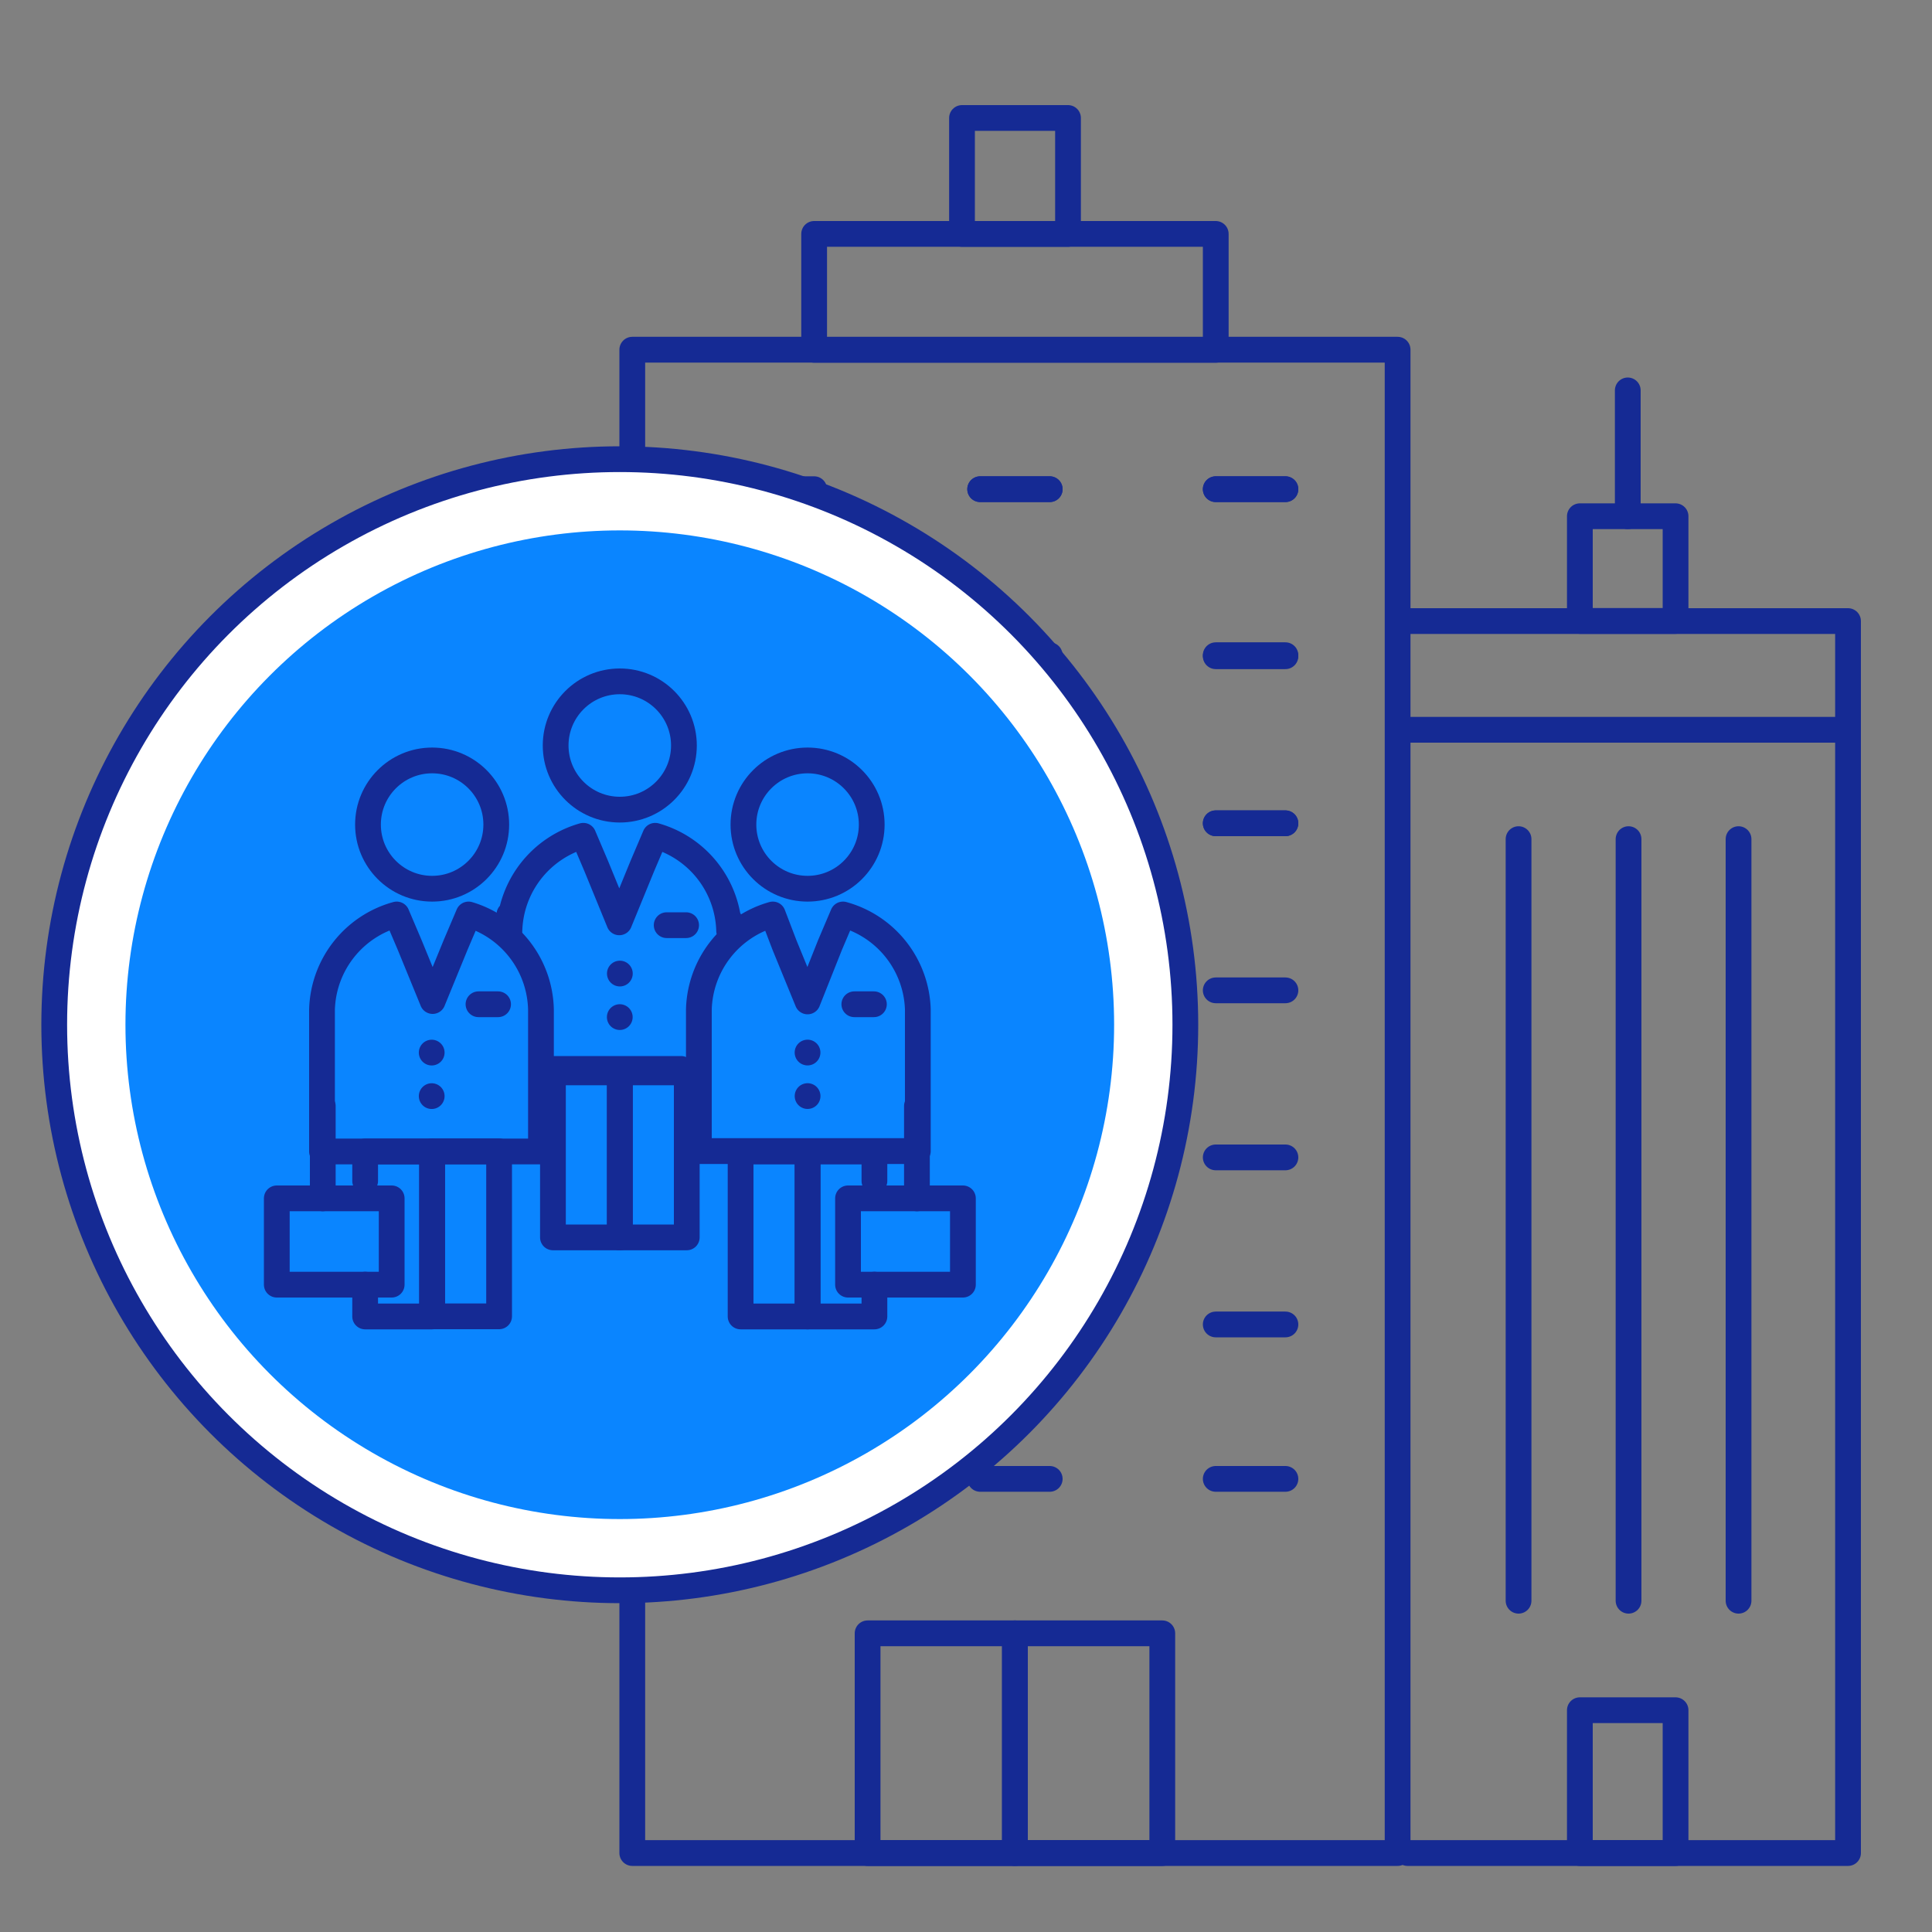 <?xml version="1.0" encoding="UTF-8"?>
<svg xmlns="http://www.w3.org/2000/svg" id="Warstwa_1" data-name="Warstwa 1" viewBox="0 0 150 150">
  <rect x="0" y="0" width="150" height="150" fill="#808080" stroke="none"/>
  <defs>
    <style>.cls-1{fill:none;}.cls-1,.cls-2{stroke:#152a94;stroke-linecap:round;stroke-linejoin:round;stroke-width:2px;}.cls-2{fill:#fff;}.cls-3{fill:#0a85ff;}</style>
  </defs>
  <rect class="cls-1" x="49.09" y="27.15" width="59.42" height="116.72"></rect>
  <polyline class="cls-1" points="109.28 48.22 143.48 48.22 143.48 143.87 109.28 143.87"></polyline>
  <line class="cls-1" x1="76.1" y1="37.98" x2="81.5" y2="37.98"></line>
  <line class="cls-1" x1="94.39" y1="37.98" x2="99.8" y2="37.98"></line>
  <line class="cls-1" x1="57.81" y1="50.95" x2="63.21" y2="50.95"></line>
  <line class="cls-1" x1="94.39" y1="50.95" x2="99.8" y2="50.95"></line>
  <line class="cls-1" x1="57.81" y1="63.92" x2="63.21" y2="63.92"></line>
  <line class="cls-1" x1="94.39" y1="63.92" x2="99.8" y2="63.92"></line>
  <line class="cls-1" x1="57.81" y1="76.89" x2="63.21" y2="76.89"></line>
  <line class="cls-1" x1="76.1" y1="76.89" x2="81.5" y2="76.89"></line>
  <line class="cls-1" x1="94.39" y1="76.89" x2="99.8" y2="76.89"></line>
  <line class="cls-1" x1="57.81" y1="63.92" x2="63.21" y2="63.92"></line>
  <line class="cls-1" x1="76.1" y1="63.92" x2="81.5" y2="63.92"></line>
  <line class="cls-1" x1="94.39" y1="63.92" x2="99.8" y2="63.92"></line>
  <line class="cls-1" x1="57.81" y1="50.87" x2="63.21" y2="50.87"></line>
  <line class="cls-1" x1="76.1" y1="50.87" x2="81.5" y2="50.87"></line>
  <line class="cls-1" x1="94.39" y1="50.87" x2="99.8" y2="50.87"></line>
  <line class="cls-1" x1="57.81" y1="37.98" x2="63.21" y2="37.98"></line>
  <line class="cls-1" x1="76.1" y1="37.98" x2="81.5" y2="37.98"></line>
  <line class="cls-1" x1="94.39" y1="37.98" x2="99.8" y2="37.98"></line>
  <line class="cls-1" x1="57.81" y1="89.86" x2="63.21" y2="89.86"></line>
  <line class="cls-1" x1="76.1" y1="89.86" x2="81.5" y2="89.86"></line>
  <line class="cls-1" x1="94.39" y1="89.86" x2="99.8" y2="89.86"></line>
  <line class="cls-1" x1="57.81" y1="102.83" x2="63.21" y2="102.83"></line>
  <line class="cls-1" x1="76.1" y1="102.83" x2="81.5" y2="102.83"></line>
  <line class="cls-1" x1="94.39" y1="102.83" x2="99.8" y2="102.83"></line>
  <line class="cls-1" x1="57.81" y1="114.82" x2="63.21" y2="114.82"></line>
  <line class="cls-1" x1="76.1" y1="114.82" x2="81.5" y2="114.82"></line>
  <line class="cls-1" x1="94.39" y1="114.82" x2="99.8" y2="114.82"></line>
  <rect class="cls-1" x="67.36" y="126.81" width="11.44" height="17.06"></rect>
  <rect class="cls-1" x="78.8" y="126.81" width="11.44" height="17.06"></rect>
  <rect class="cls-1" x="122.66" y="132.78" width="7.43" height="11.09"></rect>
  <rect class="cls-1" x="63.21" y="18.16" width="31.18" height="9"></rect>
  <rect class="cls-1" x="74.69" y="9.16" width="8.23" height="9"></rect>
  <rect class="cls-1" x="122.66" y="40.08" width="7.43" height="8.13"></rect>
  <line class="cls-1" x1="117.9" y1="65.15" x2="117.9" y2="124.28"></line>
  <line class="cls-1" x1="126.44" y1="65.15" x2="126.44" y2="124.28"></line>
  <line class="cls-1" x1="134.98" y1="65.15" x2="134.98" y2="124.28"></line>
  <line class="cls-1" x1="109.28" y1="56.66" x2="143.48" y2="56.66"></line>
  <line class="cls-1" x1="126.38" y1="30.31" x2="126.38" y2="40.08"></line>
  <circle class="cls-2" cx="48.12" cy="79.56" r="43.91"></circle>
  <circle class="cls-3" cx="48.12" cy="79.56" r="38.38"></circle>
  <path class="cls-1" d="M30.8,71l1,2.35,1.79,4.37,1.79-4.37,1-2.35A7.88,7.88,0,0,1,42,78.4v11h-17v-11A7.88,7.88,0,0,1,30.8,71Z"></path>
  <circle class="cls-1" cx="33.55" cy="64.02" r="4.98"></circle>
  <rect class="cls-1" x="21.49" y="93.04" width="8.92" height="6.7" transform="translate(51.9 192.78) rotate(180)"></rect>
  <rect class="cls-1" x="33.55" y="89.4" width="5.2" height="12.81" transform="translate(72.3 191.6) rotate(180)"></rect>
  <polyline class="cls-1" points="28.35 99.74 28.35 102.21 33.55 102.21 33.55 89.4 28.35 89.4 28.35 91.69"></polyline>
  <line class="cls-1" x1="25.06" y1="85.87" x2="25.06" y2="93.04"></line>
  <line class="cls-1" x1="37.15" y1="77.97" x2="38.67" y2="77.97"></line>
  <rect class="cls-1" x="33.52" y="81.72" transform="translate(-47.97 47.64) rotate(-45)"></rect>
  <rect class="cls-1" x="33.52" y="85.1" transform="translate(-50.36 48.63) rotate(-45)"></rect>
  <path class="cls-1" d="M56.61,71.39v.87a7.88,7.88,0,0,0-5.74-7.37l-1,2.35-1.79,4.37-1.79-4.37-1-2.35a7.89,7.89,0,0,0-5.74,7.37V71"></path>
  <circle class="cls-1" cx="48.12" cy="57.88" r="4.98"></circle>
  <rect class="cls-1" x="42.93" y="83.26" width="5.2" height="12.81"></rect>
  <rect class="cls-1" x="48.12" y="83.26" width="5.2" height="12.81"></rect>
  <line class="cls-1" x1="51.76" y1="71.83" x2="53.27" y2="71.83"></line>
  <rect class="cls-1" x="48.12" y="75.58" transform="translate(-40.52 88.62) rotate(-65.88)"></rect>
  <rect class="cls-1" x="48.12" y="78.96" transform="translate(-41.74 57.16) rotate(-45)"></rect>
  <path class="cls-1" d="M65.45,71l-1,2.35L62.7,77.75l-1.79-4.37L60,71a7.88,7.88,0,0,0-5.74,7.37v11h17v-11A7.89,7.89,0,0,0,65.45,71Z"></path>
  <circle class="cls-1" cx="62.7" cy="64.02" r="4.98"></circle>
  <rect class="cls-1" x="65.84" y="93.04" width="8.92" height="6.7"></rect>
  <rect class="cls-1" x="57.5" y="89.4" width="5.2" height="12.81"></rect>
  <polyline class="cls-1" points="67.89 99.74 67.89 102.21 62.7 102.21 62.7 89.4 67.89 89.4 67.89 91.69"></polyline>
  <line class="cls-1" x1="66.33" y1="77.97" x2="67.85" y2="77.97"></line>
  <rect class="cls-1" x="62.7" y="81.72" transform="translate(-37.51 105.55) rotate(-65.88)"></rect>
  <rect class="cls-1" x="62.7" y="85.1" transform="translate(-41.81 69.26) rotate(-45)"></rect>
  <line class="cls-1" x1="71.19" y1="85.87" x2="71.19" y2="93.04"></line>
  <line class="cls-1" x1="42.99" y1="82.99" x2="52.88" y2="82.99"></line>
</svg>
